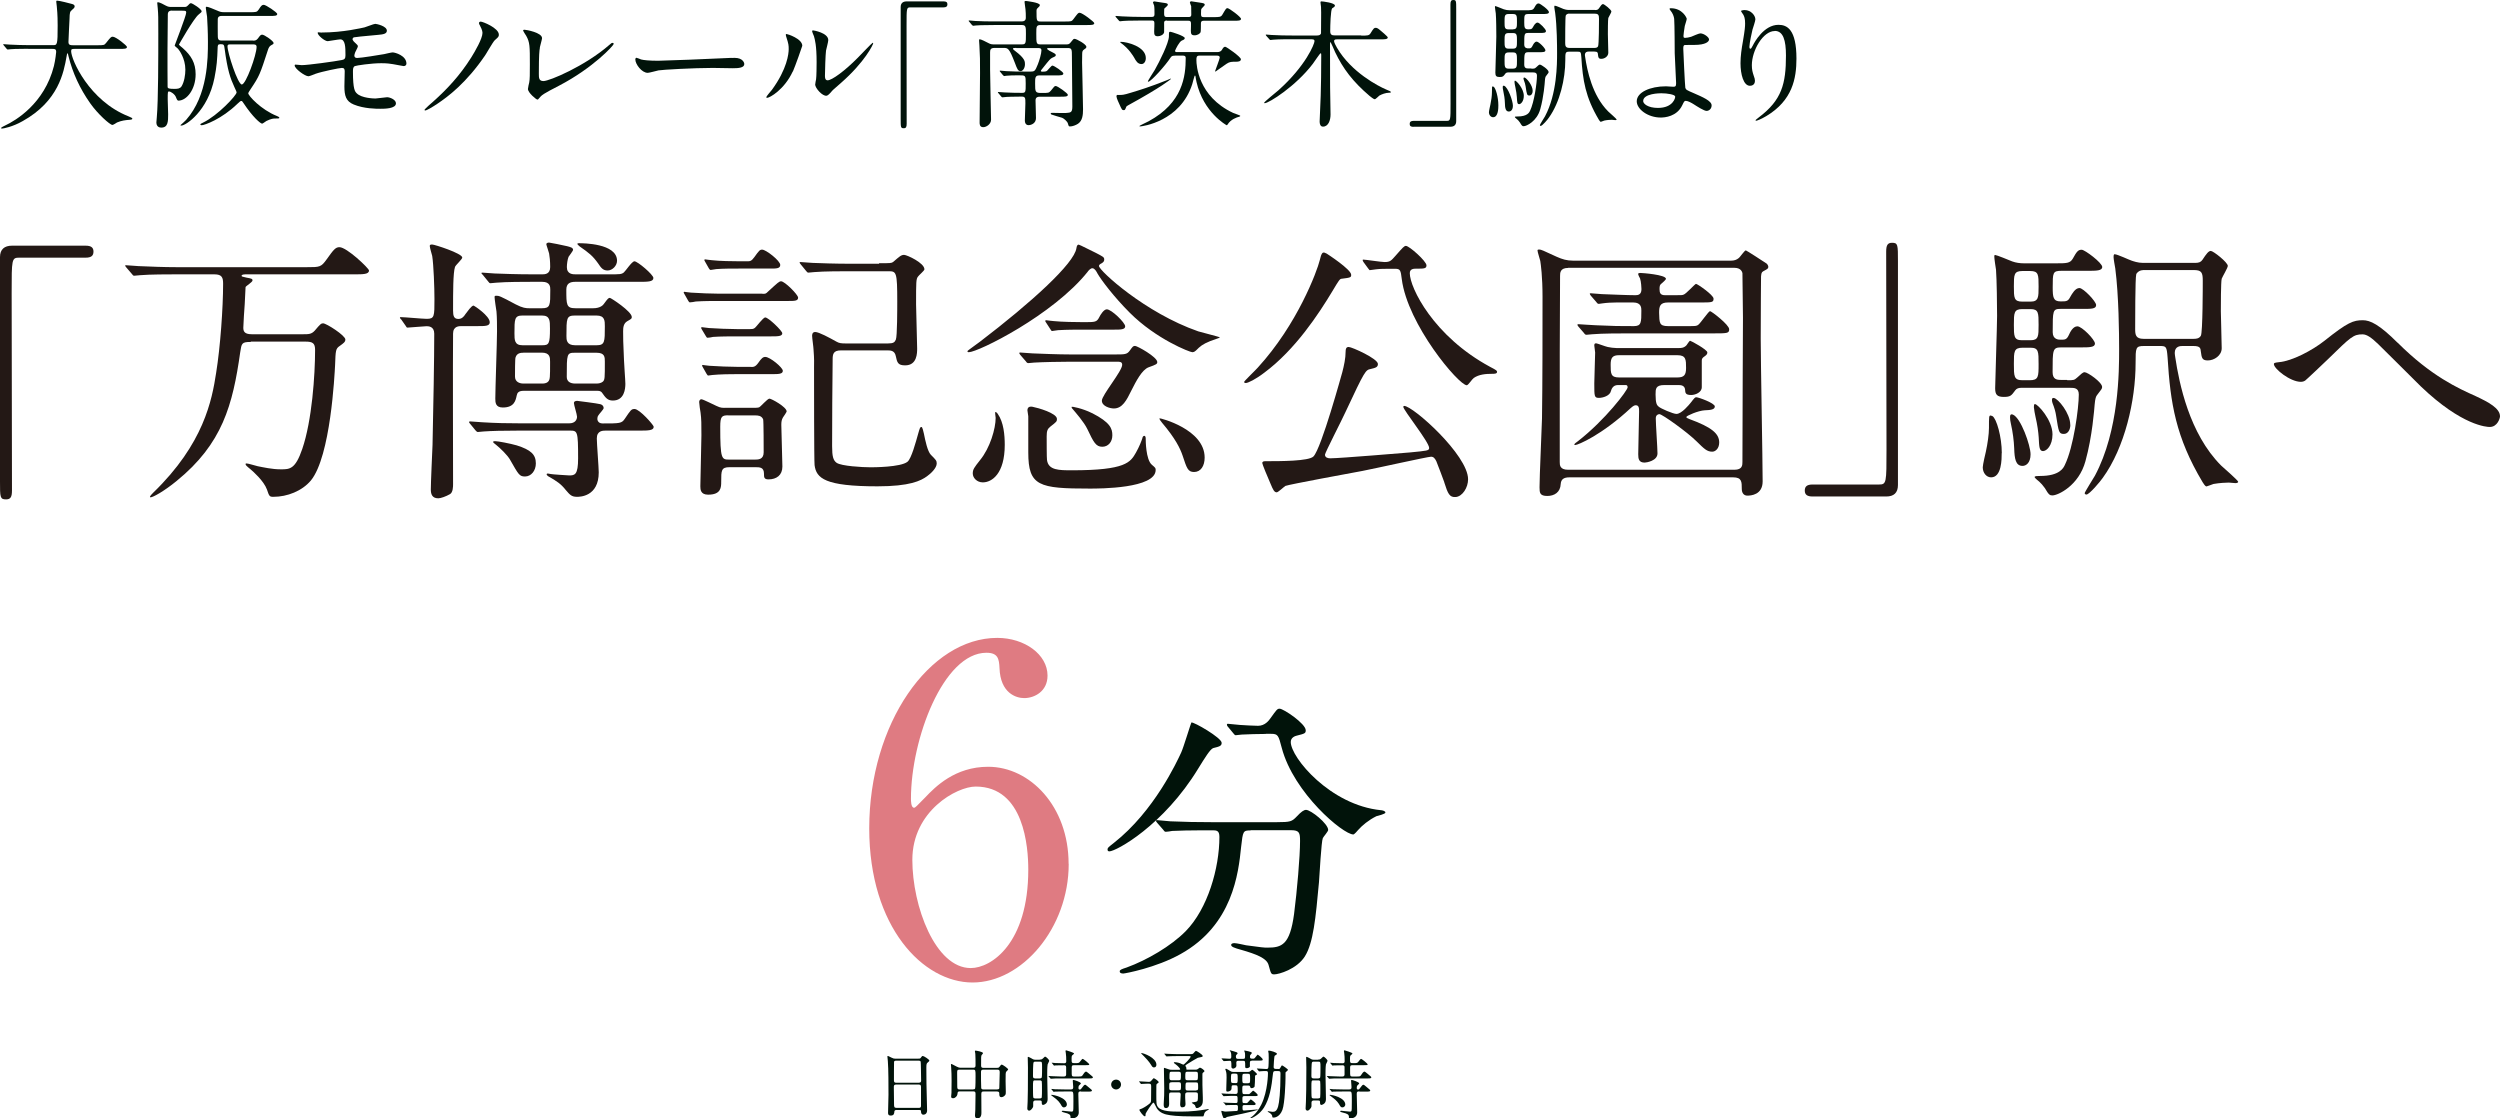 <?xml version="1.0" encoding="UTF-8"?>
<svg id="_レイヤー_2" data-name="レイヤー 2" xmlns="http://www.w3.org/2000/svg" viewBox="0 0 233.74 104.57">
  <defs>
    <style>
      .cls-1 {
        fill: #01130a;
      }

      .cls-2 {
        fill: #df7b82;
      }

      .cls-3 {
        fill: #231815;
      }
    </style>
  </defs>
  <g id="_レイヤー_1-2" data-name="レイヤー 1">
    <g>
      <path class="cls-1" d="M2.64,4.56c-1.14,0-1.51.03-1.64.04-.05,0-.23.03-.27.03-.05,0-.08-.03-.12-.08l-.25-.3c-.05-.06-.06-.06-.06-.09s.03-.03.05-.03c.09,0,.49.04.57.04.64.03,1.17.05,1.78.05h2.25c.4,0,.44,0,.44-1.83,0-.31,0-1-.08-1.79-.01-.08-.05-.38-.05-.44s0-.1.08-.1c.21,0,1.18.25,1.35.3.17.04.29.1.29.23,0,.1-.06.18-.21.3-.25.21-.25.27-.27.88-.01.34-.1,1.85-.1,2.16s.23.3.44.3h2.25c.6,0,.66,0,.83-.22.42-.53.47-.58.62-.58.29,0,1.33.83,1.33.96,0,.18-.26.18-.69.18h-4.15c-.29,0-.38,0-.38.21,0,.79,1.69,4.65,5.37,6.1q.35.14.35.2c0,.09-.06.1-.26.12-.4.03-.74.07-1.17.25-.06.04-.35.23-.43.23-.23,0-1.39-1.04-2.08-2.03-.95-1.35-1.64-2.82-2.03-4.41-.01-.08-.06-.26-.09-.26-.04,0-.04.04-.09.31-.26,1.46-.74,4.16-4.1,6.03-.96.55-1.83.7-1.94.7-.03,0-.08-.01-.08-.05,0-.06.29-.2.42-.26.91-.43,3.63-2.01,4.52-5.54.14-.58.21-1.27.21-1.31,0-.29-.14-.29-.35-.29h-2.27Z"/>
      <path class="cls-1" d="M17.22.65c.16,0,.22-.01.34-.13.18-.2.21-.22.3-.22.13,0,.99.55.99.75,0,.08-.01.09-.27.3-.48.38-1.85,2.81-1.85,2.82,0,.03.3.29.35.32.79.7,1.21,1.38,1.21,2.46,0,1.39-.82,2.46-1.62,2.46q-.1,0-.21-.3c-.1-.31-.52-.56-.64-.56-.14,0-.14.04-.14.74,0,.21.04,1.18.04,1.4,0,.64,0,1.24-.64,1.24-.4,0-.46-.32-.46-.48,0-.09.03-.39.04-.49.14-1.53.14-5.72.14-7.84,0-1.55,0-1.72-.05-2.33,0-.08-.05-.44-.05-.52,0-.03.01-.06.06-.06.18,0,.58.23.71.3.26.14.38.14.57.14h1.17ZM16.07.99c-.09,0-.38,0-.38.35,0,.53-.03,2.83-.03,3.3,0,.82,0,3.43.01,3.5.03.13.13.17.65.17.31,0,.51-.03.65-.23.26-.42.36-1.08.36-1.56,0-1.09-.6-1.86-.68-1.95-.05-.07-.32-.25-.32-.31,0-.05,1.08-2.77,1.08-3.09,0-.17-.09-.17-.39-.17h-.96ZM23.65,3.8c.16,0,.31,0,.47-.21.18-.25.25-.35.39-.35.21,0,1.07.6,1.07.78,0,.09-.05.12-.26.23-.13.08-.22.25-.27.42-.74,2.27-.79,2.43-1.61,3.65-.08.12-.23.35-.23.4,0,.22,1.18,1.53,2.69,2.13.09.04.22.09.22.18,0,.05-.18.05-.36.05-.21,0-.39.01-.85.23-.06.03-.34.25-.4.25-.16,0-.88-.62-1.73-1.9-.12-.17-.14-.22-.21-.22-.09,0-.12.03-.38.27-1.46,1.42-3.07,2-3.34,2-.05,0-.12-.03-.12-.08s.12-.1.26-.17c1.37-.66,3.13-2.55,3.13-2.82,0-.04-.01-.09-.21-.51-.38-.82-.64-1.57-.9-3.51-.06-.44-.06-.49-.4-.49-.25,0-.25.12-.26.31-.04,1.13-.08,1.74-.3,2.85-.62,3.11-2.69,4.45-3.09,4.45-.01,0-.09,0-.09-.04.08-.06.47-.42.53-.49,2.04-2.3,2.04-5.76,2.04-7.31,0-.91-.05-1.86-.08-2.34-.01-.13-.12-.7-.12-.83,0-.05.01-.1.08-.1.13,0,.62.2.94.34.3.13.4.17.7.17h2.38c.61,0,.68,0,.85-.25.21-.33.29-.44.47-.44.19,0,1.26.7,1.26.86,0,.18-.26.18-.7.18h-4.5c-.17,0-.35.04-.36.3-.01.19,0,1.16,0,1.38,0,.44,0,.62.35.62h2.95ZM21.58,4.15c-.19,0-.31,0-.31.18,0,.6.96,3.57,1.34,3.57s1.38-2.76,1.38-3.52c0-.23-.2-.23-.36-.23h-2.04Z"/>
      <path class="cls-1" d="M30.06,3.04c2.03,0,3.77-.43,4.02-.48.17-.04.86-.33,1.01-.33.1,0,1.08.2,1.08.64,0,.29-.34.35-.83.39-1.4.13-2.15.2-2.25.23-.09.03-.13.13-.13.16,0,.14.21.33.25.36.18.17.25.22.25.32s-.22.47-.25.56c-.04.12-.08.23-.08.3,0,.17.1.23.27.23.35,0,2.13-.29,2.52-.36.13-.03.68-.16.79-.16.23,0,1.29.3,1.29,1.05,0,.16-.14.23-.26.23-.07,0-.83-.16-.99-.18-.22-.04-.57-.09-1.1-.09-.94,0-2.33.21-2.47.27-.17.08-.18.26-.18.52,0,1.66.19,1.86.35,2.02.44.46,1.61.49,1.75.49.17,0,.94-.12,1.09-.12.27,0,.83.23.83.57,0,.51-1.07.51-1.47.51-.35,0-1.52,0-2.48-.4-.73-.3-.87-.83-.87-1.7,0-.05.03-1.18.03-1.4s-.06-.32-.27-.32-1.87.34-2.46.55c-.1.04-.56.23-.66.23-.33,0-1.29-.71-1.29-1.01,0-.03.01-.08.08-.08s.49.05.58.05c.58,0,3.11-.35,3.76-.48.25-.05.33-.14.33-.45,0-.75-.01-1.48-.49-1.48-.14,0-1.13.17-1.17.17-.29,0-.94-.55-.94-.78,0-.03.03-.05.04-.05.05-.01.27.03.33.03Z"/>
      <path class="cls-1" d="M44.84,2.33s-.06-.12-.06-.17c0-.06.06-.14.16-.14.2,0,1.7.6,1.7,1.22,0,.18-.04.22-.38.52-.19.18-.75,1.2-.88,1.38-1.78,2.63-3.51,3.9-4.47,4.55-.48.32-1.01.64-1.16.64-.03,0-.06-.01-.06-.06,0-.06.7-.69.83-.79,1.23-1.1,2.46-2.39,3.54-4.11.36-.58,1.05-1.76,1.05-2.3,0-.23-.16-.53-.26-.73Z"/>
      <path class="cls-1" d="M50.48,4.45c-.05.27-.1.61-.1,2.44,0,.38,0,.69.43.69.56,0,3.89-1.4,6.17-3.39.18-.16.21-.18.3-.18.06,0,.1.05.1.1,0,.13-1.92,2.24-5.11,3.9-1.51.78-1.61.86-1.89,1.2-.06.09-.09.1-.14.1-.1,0-.88-.64-.88-.99,0-.06.1-.58.12-.61.06-.3.06-.78.06-1.68,0-1.72,0-2.07-.34-2.68-.05-.08-.29-.43-.29-.51,0-.05.08-.06.13-.06.14,0,1.64.26,1.64.79,0,.1-.18.73-.21.87Z"/>
      <path class="cls-1" d="M68.39,5.42c.08,0,.22-.01.29-.01.79,0,.91.48.91.57,0,.36-.53.4-1.08.4-.3,0-1.6-.03-1.86-.03-1.79,0-4.77.17-5.08.23-.16.03-.86.23-1.01.23-.56,0-1.16-.81-1.16-1.25,0-.08.04-.16.1-.16s.38.14.44.16c.22.06.75.12,1.59.12.43,0,4.97-.17,6.86-.27Z"/>
      <path class="cls-1" d="M74.12,6.68c-.78,1.69-2.15,2.47-2.41,2.47-.05,0-.06-.04-.06-.06,0-.1.42-.56.52-.69,1.43-1.96,1.57-3.38,1.57-3.81,0-.34-.01-.48-.22-1.12-.03-.09-.05-.17-.05-.23,0-.04.01-.06.07-.06.09,0,1.47.44,1.47,1.1,0,.04-.66,1.91-.88,2.41ZM76.22,7.89c0-.07.06-.4.08-.47.04-.25.05-1.27.05-1.6,0-1.59-.16-2.12-.25-2.44-.03-.06-.17-.4-.17-.47,0-.05.05-.07.08-.07.06,0,1.43.23,1.43.91,0,.16-.18.83-.21.98-.05.35-.1,1.92-.1,2.35,0,.17.01.43.25.43.39,0,1.59-.86,2.83-2.12.22-.22,1.33-1.39,1.38-1.39.03,0,.05.03.05.05,0,.1-.75,1.72-3.03,3.72-.68.58-.81.71-.9.83-.22.25-.34.34-.43.35-.38.06-1.07-.7-1.07-1.07Z"/>
      <path class="cls-1" d="M88.22.13c.25,0,.36.08.36.27s-.1.29-.36.29h-3.11c-.35,0-.35.08-.35,1.64,0,1.46.01,7.92.01,9.24,0,.3-.06.42-.27.42-.29,0-.29-.09-.29-.86V.66c0-.36.21-.53.56-.53h3.44Z"/>
      <path class="cls-1" d="M95.01,4.48c-.18,0-.3,0-.3.07s.1.14.22.23c.9.68.9.98.9,1.22,0,.38-.21.65-.4.65-.26,0-.33-.21-.53-.74-.55-1.43-.66-1.43-1.08-1.43h-.83c-.39,0-.42.18-.42.43v1.61c0,.66.09,4.34.09,4.67,0,.42-.44.7-.73.7-.34,0-.34-.29-.34-.44,0-.73.04-3.95.04-4.61,0-1.33,0-1.48-.06-2.59,0-.08-.03-.39-.03-.45,0-.05,0-.13.05-.13.13,0,.59.23.83.36.21.12.35.12.56.12h2.55c.39,0,.39-.1.39-1,0-.59,0-.81-.36-.81h-2.65c-1.14,0-1.52.03-1.65.04-.04,0-.23.03-.27.03s-.06-.03-.12-.08l-.25-.3c-.05-.05-.05-.06-.05-.09,0-.01.01-.03.04-.03.09,0,.49.05.57.05.64.04,1.18.04,1.79.04h2.56c.38,0,.38-.26.38-.36,0-.23,0-.55-.03-.77-.01-.12-.09-.61-.09-.7,0-.08.08-.08.13-.08.01,0,1.3.14,1.3.38,0,.09-.04.13-.17.25-.13.12-.14.16-.14.34,0,.86,0,.95.38.95h2.26c.58,0,.65,0,.81-.22.4-.53.44-.6.58-.6.25,0,1.37.86,1.37.97,0,.18-.26.18-.7.18h-4.32c-.4,0-.4.16-.4.77,0,.94,0,1.04.39,1.04h2.43c.19,0,.26-.03.38-.17.25-.31.27-.35.38-.35.18,0,1.1.51,1.1.74,0,.12-.04.14-.23.27-.13.08-.16.2-.16.43,0,.12-.01.66-.01.78.01.69.09,3.74.09,4.37,0,.55-.06,1.07-.47,1.35-.21.14-.53.25-.73.25-.13,0-.14-.01-.21-.26-.05-.22-.42-.51-.55-.55-.08-.01-.96-.29-.98-.3-.08-.03-.08-.09-.08-.1,0-.05.06-.06.12-.06.21,0,1.16.03,1.34.01.42-.03.56-.06.56-.61,0-.73-.04-3.98-.04-4.64,0-.7,0-.82-.4-.82h-1.73c-.09,0-.19,0-.19.07,0,.08.4.29.52.34.26.13.29.18.29.25,0,.1-.04.12-.33.25-.18.09-.25.17-.87.95-.17.21-.19.23-.19.29,0,.03.03.06.12.06.35,0,.4-.04.47-.1.08-.06.39-.47.48-.47.17,0,1.03.59,1.03.74,0,.18-.26.18-.7.18h-1.55c-.39,0-.39.23-.39.73,0,.82,0,.92.64.91.59,0,.65,0,.83-.21.31-.39.34-.44.46-.44.17,0,1.13.68,1.13.82,0,.18-.26.18-.7.18h-1.9c-.14,0-.42,0-.42.34,0,.26.04,1.43.04,1.66,0,.48-.43.66-.7.66-.05,0-.34-.01-.34-.44,0-.17.05-1.34.05-1.59,0-.52,0-.64-.36-.64-.9,0-1.3.03-1.4.03-.05,0-.37.04-.39.04-.04,0-.07-.03-.12-.09l-.25-.3c-.05-.05-.05-.06-.05-.08,0-.03.01-.03.04-.03.09,0,.5.04.59.04.51.03,1.11.04,1.62.04.35,0,.35-.08.35-.89,0-.75-.01-.75-.63-.75-.43,0-.99.01-1.19.04-.04,0-.17.03-.19.03-.04,0-.06-.04-.12-.09l-.25-.3s-.05-.06-.05-.08c0-.03.01-.04.04-.04.09,0,.49.05.57.05.64.04,1.18.04,1.78.04h.49c.4,0,.43-.06.69-.69.13-.33.33-.99.33-1.29,0-.22-.16-.22-.35-.22h-1.99Z"/>
      <path class="cls-1" d="M109.1,1.92c-.09,0-.26,0-.26.21,0,.14.01.77,0,.88-.03.22-.34.38-.58.38-.31,0-.35-.14-.35-.45,0-.14.04-.81.01-.9-.04-.12-.16-.12-.22-.12h-1.07c-1.14,0-1.51.03-1.64.04-.05,0-.23.03-.27.03-.05,0-.08-.03-.12-.08l-.26-.3s-.05-.06-.05-.09.03-.03.05-.03c.09,0,.48.04.57.04.64.03,1.17.05,1.78.05h1c.25,0,.25-.14.25-.3,0-.17,0-.66-.04-.78-.01-.04-.1-.23-.1-.27,0-.05.06-.1.13-.1.05,0,.69.1.78.12.39.05.48.07.48.2,0,.06-.18.22-.3.32-.04.04-.05.05-.05.42,0,.27,0,.4.26.4h2.03c.08,0,.25,0,.25-.22,0-.16,0-.66-.01-.79-.01-.05-.12-.29-.12-.34s.05-.12.12-.12c.04,0,.75.12.79.12.39.06.48.08.48.21,0,.08-.29.31-.31.38-.03.05-.04.14-.04.44,0,.22.01.33.25.33h.91c.53,0,.7,0,.83-.22.33-.56.36-.62.48-.62.17,0,1.27.83,1.27,1,0,.18-.26.18-.69.18h-2.81c-.09,0-.25.01-.25.25,0,.06,0,.78-.03.82-.05.12-.27.29-.56.29s-.35-.12-.35-.42c0-.12.03-.73,0-.81-.04-.12-.14-.13-.22-.13h-2.03ZM104.55,8.88c.38,0,.47.01,1.18-.21.83-.25,1.72-.52,3.34-1.16.06-.03.36-.16.38-.16s.03.01.03.03-.85.74-4.03,2.48c-.1.05-.14.09-.17.18-.08.2-.1.26-.21.26-.17,0-.19-.06-.44-.62-.17-.36-.3-.68-.22-.77.03-.04.12-.04.14-.04ZM104.79,3.91c.57,0,2.34.44,2.34,1.52,0,.36-.2.56-.4.56-.36,0-.52-.29-.69-.6-.08-.13-.47-.83-1.26-1.39-.04-.03-.05-.05-.04-.08.01-.01.04-.01.05-.01ZM109.8,5.21c-.12,0-.25,0-.36.18-.44.69-1.83,2.25-2.08,2.25-.03,0-.04-.03-.04-.04,0-.04.53-.88.64-1.05.44-.77,1.33-2.55,1.33-3.16,0-.39,0-.42.14-.42.06,0,1.34.39,1.34.59,0,.12-.1.16-.27.23-.23.1-.55.73-.64.96,0,.12.12.12.16.12h3.8c.18,0,.34-.07.42-.2.1-.18.18-.3.31-.3.12,0,1.47.95,1.47,1.17s-.31.23-.44.23c-.42,0-.61,0-.88.18-.17.1-1.04.74-1.05.74-.04,0-.04-.04-.04-.05,0-.03.43-1.13.43-1.25,0-.19-.18-.19-.26-.19h-1.65c-.27,0-.27.18-.27.43,0,.44.14,3.38,3.44,4.93.1.05.66.22.66.27,0,.04-.04.06-.09.08-.26.06-.81.27-1.08.71-.03.04-.06.09-.1.09-.01,0-2.17-1.18-2.82-4.04-.03-.09-.09-.48-.1-.55-.01-.04-.03-.06-.05-.06-.05,0-.21.69-.25.81-1.12,3.5-4.69,3.95-4.88,3.95-.04,0-.06-.01-.06-.04s.71-.36.86-.44c3.19-1.73,3.47-4.2,3.47-5.92,0-.22-.18-.22-.27-.22h-.75Z"/>
      <path class="cls-1" d="M127.26,3.33c.6,0,.74,0,.88-.22.29-.47.33-.51.49-.51.16,0,.23.07.79.55.18.17.33.3.33.35,0,.18-.3.18-.73.18h-4.03c-.1,0-.26,0-.26.17,0,.13.18.45.27.61,1.33,2.3,3.9,3.61,4.56,3.89.43.18.48.2.48.27,0,.05-.12.05-.17.05-.31,0-.68.14-.91.27-.06.04-.34.34-.43.34-.1,0-.4-.25-.49-.32-1.56-1.33-2.47-2.54-3.21-4.08-.06-.14-.4-.94-.44-.94s-.04.04-.04.29c0,.18.01,3.33.01,3.95,0,.36.04,2.12.04,2.52,0,.56-.21,1.14-.71,1.14-.25,0-.31-.27-.31-.47,0-.14.09-2.03.1-2.42.03-.57.05-2.63.05-3.8,0-.09,0-.17-.06-.17s-.61.83-.73.99c-1.59,2.09-4.11,3.68-4.5,3.68-.03,0-.05-.01-.05-.04,0-.08,1.13-.99,1.34-1.17,2.57-2.3,3.37-4.34,3.37-4.59,0-.18-.14-.18-.44-.18h-1.65c-.35,0-1.27,0-1.74.04-.04,0-.23.03-.29.03-.04,0-.05-.01-.12-.09l-.27-.3s-.05-.07-.05-.09.03-.03.04-.03c.08,0,.43.04.51.04.56.04,1.44.05,1.99.05h2.2c.14,0,.36,0,.43-.2.01-.08.01-1.33.01-1.52,0-.09.01-.7-.01-.95,0-.06-.05-.38-.05-.42,0-.08.03-.1.1-.1.1,0,1.25.13,1.25.39,0,.05-.03.09-.06.12-.06.04-.14.09-.2.14-.14.16-.18,1.59-.18,2.13,0,.35.16.4.43.4h2.47Z"/>
      <path class="cls-1" d="M132.16,11.86c-.25,0-.36-.08-.36-.27s.1-.29.36-.29h3.11c.35,0,.35-.08.35-1.64,0-1.46-.01-7.92-.01-9.24,0-.3.06-.42.27-.42.27,0,.27.09.27.86v10.46c0,.36-.19.53-.55.53h-3.44Z"/>
      <path class="cls-1" d="M140.09,9.83c0,.27,0,1.13-.49,1.13-.22,0-.39-.21-.39-.47,0-.12.13-.68.14-.73.08-.36.14-.82.14-1.1,0-.55,0-.58.08-.58.01,0,.05.01.08.03.19.12.44.97.44,1.73ZM143.16,6.42c.3,0,.33,0,.47-.13.17-.16.26-.25.34-.25.14,0,.82.47.82.69,0,.08-.03.1-.25.39-.04.05-.08.14-.1.44-.01.17-.1,1.47-.43,2.64-.31,1.14-1.29,1.6-1.55,1.6-.12,0-.17-.03-.35-.34-.08-.12-.19-.25-.26-.3-.03-.03-.22-.17-.22-.22s.14-.05.26-.05c.91,0,1.09-.38,1.16-.52.4-.83.65-2.65.65-3.29,0-.31-.22-.31-.4-.31h-2.29c-.1,0-.21.03-.27.12-.18.25-.22.31-.53.31s-.4-.1-.4-.4c0-.21.09-2.94.09-3.38,0-.51-.01-1.69-.05-2.16-.01-.08-.08-.52-.08-.61,0-.05,0-.08.04-.08.06,0,.66.25.79.3.18.06.36.09.56.09h1.46c.53,0,.69,0,.82-.22.18-.33.25-.42.42-.42.14,0,.96.61.96.81,0,.18-.27.18-.7.18h-1.21c-.4,0-.4.09-.4.78,0,.46.03.65.36.65.27,0,.35,0,.46-.21.09-.16.23-.42.43-.42.18,0,.78.62.78.79,0,.18-.22.18-.6.18h-1.05c-.38,0-.38.07-.38,1.09,0,.35.29.35.38.35.2,0,.27,0,.38-.21.07-.14.2-.42.4-.42s.82.62.82.81-.26.18-.69.18h-.89c-.4,0-.4.1-.4,1.16,0,.34.2.36.39.36h.29ZM141.45,9.88c0,.42-.22.55-.37.55-.32,0-.37-.34-.38-.82-.01-.36-.07-.75-.16-1.16-.03-.09-.04-.22-.04-.31,0-.12.05-.14.13-.12.37.14.82,1.44.82,1.86ZM141.45,2.74c.38,0,.38-.21.38-.7,0-.56,0-.73-.39-.73h-.38c-.39,0-.39.18-.39.72s0,.72.39.72h.39ZM141.45,4.55c.38,0,.38-.2.38-.72,0-.56,0-.74-.38-.74h-.39c-.39,0-.39.18-.39.74,0,.52,0,.72.38.72h.4ZM141.41,6.42c.42,0,.42-.17.42-.75s0-.77-.38-.77h-.36c-.42,0-.42.17-.42.75s0,.77.4.77h.34ZM142.04,9.74c-.19,0-.19-.17-.22-.65-.01-.23-.07-.6-.14-.94-.03-.09-.08-.42-.08-.47,0-.06,0-.14.05-.14.13,0,.82.74.82,1.42,0,.53-.29.78-.43.78ZM143.3,8.5c0,.23-.12.43-.3.43-.23,0-.25-.08-.36-.85-.03-.18-.08-.38-.17-.6-.01-.05-.03-.09-.03-.14,0-.06.03-.1.09-.09.19.03.77.72.77,1.25ZM149.13.94c.2,0,.27-.04.35-.14.18-.27.29-.42.39-.42.12,0,.79.53.79.7,0,.09-.25.49-.29.6-.04.16-.04,1.29-.04,1.52,0,.25.04,1.46.04,1.73,0,.34-.35.57-.65.57-.27,0-.29-.13-.32-.42-.01-.16-.03-.26-.35-.26h-.51c-.09,0-.36,0-.36.33,0,.06.01.13.03.21.18,1.2.65,3.56,2.15,5.06.13.12.79.7.79.75s-.08.06-.13.06-.26-.03-.31-.03c-.13,0-.43.01-.71.07-.05.01-.3.12-.33.12-.06,0-.14-.14-.18-.19-1.26-2.11-1.51-3.71-1.64-5.84-.04-.52-.06-.53-.38-.53h-.73c-.39,0-.39.08-.39.79,0,1.76-.51,3.95-1.53,5.37-.1.16-.62.78-.77.78-.05,0-.08-.04-.08-.07,0-.05.4-.69.48-.82,1.13-2.12,1.13-4.9,1.13-5.92,0-.68-.01-2.51-.18-3.77-.01-.08-.08-.44-.08-.53,0-.04,0-.13.05-.13.13,0,.7.27.79.3.08.03.29.1.53.1h2.43ZM146.7,1.27c-.14,0-.29.1-.31.19-.05.14-.05,2.3-.05,2.56s.03.46.39.46h2.34c.09,0,.26,0,.34-.14.09-.14.09-2.37.09-2.57,0-.36-.05-.49-.4-.49h-2.39Z"/>
      <path class="cls-1" d="M157.71,1.73c0,.12-.17.6-.19.7-.06.35-.12.81-.12.9,0,.17.01.21.16.21.13,0,.34-.04.55-.1.13-.05.73-.32.86-.32.34,0,.82.36.82.57,0,.2-.31.51-1.38.51-.03,0-.87,0-.9.01-.1.03-.13.1-.13.35s.16,3.5.19,3.64c.05.19.13.23.81.52.8.35,1.65.71,1.65,1.13,0,.35-.27.52-.47.52-.23,0-.86-.4-1.2-.62-.2-.13-.55-.32-.74-.32-.13,0-.16.04-.33.4-.51,1.08-1.65,1.16-2.02,1.16-1.2,0-2.24-.78-2.24-1.52,0-.84,1.25-1.4,2.73-1.4.12,0,.58.04.68.04.19,0,.27-.03.27-.33,0-.32-.13-2.48-.13-2.81,0-.1-.01-2.76-.05-3.21-.03-.23-.13-.52-.35-.78-.01-.01-.08-.09-.08-.16,0-.05.09-.05.12-.05,1.08,0,1.48.9,1.48.98ZM155.33,8.72c-.13,0-1.7.01-1.7.73,0,.25.44.64,1.38.64,1.42,0,1.65-.96,1.61-1.08-.05-.17-.72-.29-1.29-.29Z"/>
      <path class="cls-1" d="M165.94,2.9c-1.11,0-2.15,1.82-2.15,3.2,0,.42.07.65.17.96.09.25.12.35.12.49,0,.43-.35.47-.47.47-.6,0-.88-1.08-.88-2.11,0-.66.1-1.35.23-2.07.18-1.07.2-1.35.2-1.66,0-.45-.08-.65-.17-.81-.03-.05-.22-.31-.22-.34s.16-.09.35-.09c.6,0,1,.52,1,.87,0,.16-.23.82-.27.96-.03.1-.29,1.29-.29,1.61,0,.04,0,.18.1.18.07,0,.14-.16.23-.32.14-.29,1.03-1.92,2.39-1.92.81,0,1.68.43,1.68,3.16,0,1.83-.36,3.91-2.83,5.38-.52.31-.88.43-.94.43-.03,0-.05-.01-.05-.04,0-.04.03-.06.32-.29,2.13-1.61,2.52-3.12,2.52-5.77,0-1.43-.26-2.3-1.05-2.3Z"/>
    </g>
    <g>
      <path class="cls-3" d="M8.01,22.97c.49,0,.73.16.73.55s-.21.57-.73.57H1.79c-.7,0-.7.16-.7,3.28,0,2.91.03,15.83.03,18.49,0,.6-.13.83-.55.83-.57,0-.57-.18-.57-1.72v-20.93c0-.73.42-1.07,1.12-1.07h6.89Z"/>
      <path class="cls-3" d="M23.45,31.97c-.86,0-.86.13-.99.96-.7,4.94-1.66,8.55-5.95,12.04-1.17.96-2.21,1.53-2.44,1.53-.03,0-.05-.03-.05-.05,0-.08.23-.31.31-.39,4.73-4.58,5.49-8.66,5.88-11.21.39-2.42.65-6.08.65-8.32,0-.57-.1-.88-.81-.88h-3.67c-.57,0-2.37,0-3.28.08-.08,0-.47.05-.55.05-.1,0-.13-.05-.23-.18l-.49-.57c-.1-.13-.13-.16-.13-.18,0-.05.05-.05.1-.05.18,0,.99.08,1.14.08,1.2.05,2.37.1,3.56.1h12.19c1.2,0,1.33,0,1.85-.73.65-.91.83-1.14,1.2-1.14.68,0,2.76,1.98,2.76,2.18,0,.36-.55.36-1.4.36h-10.04c-.18,0-.47,0-.47.13,0,.08.03.08.47.18.44.08.55.1.55.26s-.62.52-.65.62l-.08,1.61c-.03.36-.13,1.87-.13,2.18,0,.29.05.62.78.62h4.81c.52,0,.78,0,1.09-.34.52-.62.6-.68.78-.68.31,0,2.08,1.14,2.08,1.51,0,.23-.16.34-.52.6-.39.26-.39.42-.44,1.79-.05.94-.42,8.53-2.26,10.79-.83.99-2.21,1.53-3.51,1.53-.36,0-.39-.05-.6-.68-.29-.81-1.33-1.72-1.51-1.87-.44-.36-.49-.42-.49-.52,0-.05.08-.05.1-.05.16,0,.88.23,1.04.26.52.1,1.33.29,2.16.29s1.35,0,2-1.9c.91-2.65,1.2-6.92,1.2-9.26,0-.62-.21-.78-.88-.78h-5.12Z"/>
      <path class="cls-3" d="M37.49,29.86c-.08-.1-.1-.13-.1-.16,0-.05.05-.05.08-.05.36,0,2.05.16,2.42.16.73,0,.73-.21.73-1.85,0-1.07-.08-3.2-.21-4.03-.03-.13-.23-.78-.23-.94,0-.13.13-.13.23-.13.21,0,2.81.83,2.81,1.22,0,.16-.62.7-.68.88-.18.55-.18,2.34-.18,4.08,0,.49.08.78.49.78.29,0,.49-.16.68-.47.18-.23.55-.78.75-.78.05,0,1.51.96,1.51,1.56,0,.36-.42.36-1.14.36h-1.51c-.21,0-.78,0-.78.7-.03,2.24,0,12.71,0,14.07,0,.21,0,.78-.29.94-.36.21-.86.39-1.09.39-.6,0-.7-.42-.7-.83,0-.6.13-3.51.16-4.16.08-3.59.16-8.09.16-10.4,0-.7-.55-.7-.73-.7-.23,0-1.59.13-1.77.13-.08,0-.1-.05-.18-.18l-.42-.6ZM56.63,40.26c-.26,0-.83,0-.83.73,0,.49.18,2.73.18,3.17,0,2.29-1.79,2.29-2.03,2.29-.49,0-.65-.16-1.04-.62-.49-.62-.86-.83-1.51-1.22-.08-.03-.29-.16-.29-.26,0-.05.05-.08.1-.08s.18.03.29.05c.08.03,1.64.13,1.72.13.52,0,.83-.05.83-1.59,0-2.6-.05-2.6-.81-2.6h-4.71c-1.53,0-2.6.03-3.3.08-.08,0-.47.05-.55.05s-.13-.05-.23-.16l-.49-.6c-.1-.1-.1-.13-.1-.18,0-.03.03-.05.08-.05.18,0,.99.08,1.14.08,1.27.08,2.37.1,3.59.1h4.55c.57,0,.73-.36.73-.62,0-.21-.29-1.09-.29-1.27s.18-.21.31-.21c0,0,1.87.23,2.16.31.21.05.31.21.31.36,0,.13-.44.57-.49.68-.08.1-.1.23-.1.34,0,.08.05.42.49.42,1.61,0,1.79,0,2.08-.44.55-.81.6-.91.91-.91.47,0,1.79,1.51,1.79,1.66,0,.36-.52.36-1.4.36h-3.09ZM55.46,28.82c.68,0,.94-.31,1.01-.42.36-.49.42-.55.55-.55.1,0,2.05,1.27,2.05,1.79,0,.16-.05.18-.42.39-.36.21-.39.6-.39.94,0,.57,0,.99.08,2.68,0,.31.13,1.9.13,2.24,0,.47-.1,1.56-1.17,1.56-.49,0-.68-.26-1.01-.73-.13-.18-.31-.18-.47-.18h-6.86c-.47,0-.6.18-.65.44-.1.47-.23,1.12-1.3,1.12-.68,0-.7-.47-.7-.83,0-.88.16-5.28.16-6.29,0-.57,0-1.27-.05-1.85-.03-.18-.18-1.17-.18-1.38,0-.05.05-.1.13-.1.29,0,.34,0,1.85.81.65.34.96.36,1.25.36h1.2c.78,0,.78-.26.78-1.72,0-.26,0-.75-.75-.75h-1.01c-.62,0-2.37,0-3.28.08-.08,0-.47.05-.55.05-.1,0-.13-.05-.23-.18l-.49-.6q-.13-.13-.13-.16c0-.05.08-.05.1-.05.16,0,.96.08,1.14.08.75.03,2.08.08,3.56.08h.88c.23,0,.75,0,.75-.68,0-.57-.05-.99-.1-1.27-.03-.16-.26-.78-.26-.86,0-.13.16-.16.26-.16s1.35.26,1.69.34c.29.08.55.13.55.34,0,.1-.36.55-.42.65-.1.23-.16.7-.16.96,0,.68.57.68.83.68h3.07c1.09,0,1.2,0,1.43-.18.16-.13.75-1.04.99-1.04.29,0,1.77,1.25,1.77,1.56,0,.36-.52.36-1.38.36h-5.93c-.49,0-.83.16-.83.73,0,1.43,0,1.74.86,1.74h1.66ZM46.33,41.25c.23,0,1.35.21,1.98.39,1.33.42,1.79.86,1.79,1.69,0,.68-.44,1.22-1.01,1.22-.52,0-.6-.16-1.38-1.53-.23-.44-.96-1.14-1.33-1.43-.21-.16-.31-.23-.26-.31,0-.03.16-.03.21-.03ZM48.85,29.5c-.75,0-.75.34-.75,1.66,0,.62,0,1.12.75,1.12h1.82c.65,0,.75-.1.75-1.56,0-.75,0-1.22-.75-1.22h-1.82ZM48.93,32.98c-.18,0-.6,0-.73.44-.05.1-.05,1.46-.05,1.79,0,.49.42.65.78.65h1.72c.18,0,.42,0,.6-.18.18-.21.18-.36.18-1.85,0-.39,0-.86-.78-.86h-1.72ZM53.77,29.5c-.81,0-.81.23-.81,1.92,0,.34,0,.86.81.86h2c.78,0,.78-.31.78-1.77,0-.52,0-1.01-.78-1.01h-2ZM53.77,32.98c-.78,0-.78.08-.78,2.26,0,.44.34.62.78.62h2c.18,0,.42-.03.6-.18.18-.18.18-.34.18-1.87,0-.42,0-.83-.78-.83h-2ZM54.13,22.74c.34,0,3.56,0,3.56,1.64,0,.47-.44.91-.88.91s-.62-.26-.88-.65c-.52-.73-.86-.99-1.72-1.59-.03-.03-.26-.21-.23-.26.03-.05.13-.05.16-.05Z"/>
      <path class="cls-3" d="M71.29,27.47c.29,0,.31,0,.52-.21.94-.86,1.04-.96,1.22-.96.34,0,1.59,1.25,1.59,1.53,0,.31-.34.31-.91.31h-6.53c-.55,0-1.4,0-2.13.05-.08.03-.47.08-.55.08-.05,0-.1-.05-.16-.16l-.34-.6q-.08-.13-.08-.18s.03-.05.05-.05.55.08.65.08c.7.05,1.98.1,2.65.1h4ZM70.43,38.13c.23,0,.42,0,.55-.05.16-.08.78-.81.96-.81s1.61.78,1.61,1.2c0,.05-.29.49-.34.55-.13.21-.16.42-.16.7,0,.55.1,3.28.1,3.9,0,.81-.55,1.2-1.3,1.2-.42,0-.42-.21-.42-.52,0-.62-.39-.62-.83-.62h-2.39c-.78,0-.78.31-.78,1.35,0,.52,0,1.22-1.22,1.22-.7,0-.73-.47-.73-.78,0-.68.1-4,.1-4.76,0-1.07,0-1.53-.08-2.13-.03-.13-.13-.83-.13-.99,0-.1.05-.26.21-.26s1.22.55,1.4.62c.42.21.6.18.91.18h2.52ZM70.12,30.77c.16,0,.31,0,.44-.1.18-.13.78-.99.99-.99.29,0,1.59,1.25,1.59,1.48,0,.29-.42.29-1.09.29h-3.25c-.47,0-1.43,0-2.13.05-.08.03-.44.08-.52.08s-.1-.08-.16-.16l-.36-.6q-.08-.13-.08-.18s.03-.05.08-.05c.1,0,.55.08.65.08.65.05,1.95.1,2.6.1h1.25ZM70.2,34.31c.26,0,.42,0,.7-.39.29-.42.44-.55.65-.55.44,0,1.64.99,1.64,1.3s-.42.31-1.04.31h-3.25c-1.72,0-2.21.08-2.29.08-.05,0-.34.05-.39.05s-.08-.03-.16-.16l-.34-.6q-.08-.13-.08-.18s.03-.05.05-.05.55.08.65.08c.73.05,1.9.1,2.63.1h1.22ZM69.83,24.43c.29,0,.42,0,.7-.39.44-.62.52-.7.73-.7.36,0,1.69,1.04,1.69,1.43,0,.34-.36.34-.91.34h-2.94c-.65,0-1.51,0-2.13.05-.08,0-.44.08-.52.08s-.13-.08-.18-.16l-.34-.6q-.08-.13-.08-.18s.03-.05.08-.05c0,0,.55.08.65.08.65.08,1.95.1,2.6.1h.65ZM68.09,38.83c-.6,0-.75.1-.75,1.07,0,3.07.13,3.07.86,3.07h2.39c.29,0,.81,0,.81-.68,0-.29,0-2.94-.05-3.09-.16-.36-.52-.36-.73-.36h-2.52ZM82.19,24.61c1.07,0,1.17,0,1.33-.13.57-.49.73-.65,1.01-.65.26,0,1.9.75,1.9,1.35,0,.13-.52.55-.6.68-.18.23-.18.47-.18,2.6,0,.6.1,3.46.1,4.11,0,.44,0,1.59-1.12,1.59-.68,0-.75-.26-.88-.88-.1-.49-.47-.52-.75-.52h-4.37c-.73,0-.78.36-.78.86-.03,2.7-.05,5.38-.05,8.09,0,.96.1,1.33.42,1.56.44.31,2.42.42,3.17.42.21,0,2.83,0,3.46-.52.36-.29.78-1.85.99-2.6.16-.55.18-.65.31-.65.1,0,.18.42.23.62.13.65.34,1.66.65,1.98.47.47.55.55.55.81,0,.44-.57.96-.91,1.2-.57.42-1.61.94-4.63.94-4.91,0-5.72-.75-5.88-1.98-.05-.44-.05-8.01-.05-9.2,0-.39.03-.6-.05-1.64,0-.18-.13-1.04-.13-1.25,0-.08,0-.36.29-.36.34,0,1.3.52,2,.91.23.13.42.16.81.16h4c.49,0,.62-.1.73-.36.13-.31.13-2.91.13-3.56,0-2.76-.08-2.83-.81-2.83h-3.67c-.62,0-2.37,0-3.28.08-.08,0-.47.05-.55.05s-.13-.05-.23-.18l-.49-.6q-.1-.13-.1-.16c0-.05.05-.05.08-.05.16,0,.96.08,1.14.08.75.03,2.11.08,3.56.08h2.65Z"/>
      <path class="cls-3" d="M101.71,25.39c-3.25,4.08-10.27,7.54-11.13,7.54-.1,0-.13-.05-.13-.1s.99-.73,1.17-.88c4.81-3.67,8.81-7.31,9.02-8.74.03-.23.1-.34.21-.34.08,0,1.33.65,1.56.75.75.39.83.42.83.65,0,.13-.05.23-.23.34-.21.1-.26.18-.26.26,0,.42,4.32,4.39,9.28,6.11.31.1,2.03.52,2.03.57,0,.03-.78.29-.91.34-.75.31-.94.49-1.33.88-.05.05-.18.16-.34.16-.23,0-3.38-1.22-5.85-3.69-1.48-1.48-2.68-3.07-3.02-3.67-.08-.16-.23-.44-.44-.49-.18-.03-.36.18-.47.31ZM93.29,38.7c.55.78.65,1.98.65,2.89,0,2.7-1.2,3.51-2.05,3.51-.55,0-.94-.42-.94-.83,0-.39.13-.55.68-1.25.94-1.14,1.46-2.96,1.46-3.95,0-.08-.08-.49-.03-.55.05,0,.13.03.23.18ZM104.23,33.14c.94,0,1.14,0,1.4-.36.26-.36.31-.44.49-.44.21,0,2.08,1.04,2.08,1.51,0,.18-.08.23-.81.49-.62.23-1.17,1.3-1.59,2.13-.47.96-.86,1.72-1.66,1.72-.36,0-1.12-.21-1.12-.73s1.9-2.76,1.9-3.35c0-.29-.23-.29-.44-.29h-4.5c-.73,0-2.52.03-3.28.08-.08,0-.47.05-.55.05-.1,0-.16-.05-.23-.16l-.52-.6q-.1-.13-.1-.18c0-.05.05-.05.1-.05.16,0,.96.08,1.14.08.73.03,2.39.1,3.56.1h4.11ZM98.82,39.19c0,.21-.05.26-.62.7-.26.21-.34.39-.34.91,0,.29,0,2.08.03,2.21.13.96,1.12.96,2.34.96,5.04,0,5.46-.75,5.98-1.66.31-.55.52-1.09.6-1.35,0-.05.05-.21.18-.21s.13.21.13.31c0,.08,0,1.9.57,2.39.34.29.36.31.36.49,0,1.74-5.25,1.74-6.16,1.74-4.76,0-5.75-.23-5.75-3.38v-3.38c0-.08-.08-.47-.08-.55,0-.29.18-.39.47-.34.52.1,2.29.6,2.29,1.14ZM101.24,30.82c-.57,0-1.53,0-2.31.05-.05,0-.55.08-.57.08-.05,0-.1-.08-.16-.18l-.39-.6c-.08-.1-.08-.13-.08-.18,0-.03.03-.05.08-.05.03,0,.57.08.7.08.73.08,2.11.1,2.81.1,1.09,0,1.22,0,1.46-.47.1-.21.42-.73.7-.73.44,0,1.72,1.25,1.72,1.59,0,.31-.44.31-1.04.31h-2.91ZM102.1,38.62c1.72.88,1.9,1.46,1.9,2.08s-.39,1.07-.94,1.07c-.6,0-.81-.42-1.4-1.66-.31-.65-1.07-1.51-1.4-1.9-.08-.08-.08-.16-.05-.18,0-.03.96.13,1.9.6ZM112.63,42.78c0,.78-.36,1.35-.99,1.35-.57,0-.68-.34-1.07-1.53-.23-.68-.68-1.61-1.92-3.07-.13-.16-.29-.36-.23-.42.03-.03,4.21,1.01,4.21,3.67Z"/>
      <path class="cls-3" d="M126.33,25.7c0,.23-.05.26-.88.36-.18,0-.26.13-.88,1.17-1.27,2.11-3.46,5.46-6.37,7.62-.78.6-1.51.96-1.72.96-.03,0-.16,0-.16-.1,0-.08,1.09-1.12,1.27-1.33,3.72-4.06,5.56-9.05,5.8-10.04.16-.73.29-.73.39-.73.08,0,.18.08.26.1.08.05,2.29,1.48,2.29,1.98ZM135.04,45.1c-.08-.21-.62-1.69-.75-1.98-.13-.26-.26-.42-.49-.42-.31,0-5.41,1.14-6.42,1.33-1.14.21-6.79,1.25-7.2,1.4-.13.08-.68.6-.81.6-.23,0-.34-.23-.57-.78-.29-.65-.78-1.85-.78-1.95,0-.16.13-.18.31-.18,1.38,0,4.03,0,4.47-.44.75-.75,2.68-7.83,2.7-7.88.16-.62.31-1.3.31-1.92,0-.26.05-.44.29-.44.29,0,2.73,1.09,2.73,1.59,0,.31-.23.36-.68.47-.47.1-.52.1-2.37,4.06-.29.65-1.9,3.77-1.9,3.95,0,.29.31.34.49.34.88,0,7.1-.52,7.46-.55,1.61-.16,1.79-.16,1.79-.42,0-.55-2.42-3.54-2.42-3.85,0-.03.05-.08.08-.08.83,0,5.98,4.6,5.98,6.86,0,.78-.52,1.59-1.14,1.66-.6.05-.75-.31-1.09-1.38ZM127.48,24.5s-.08-.13-.08-.18c0-.03.03-.05.05-.05.21,0,1.69.23,2,.23.52,0,.62-.13,1.01-.57.73-.83.83-.94.99-.94.31,0,1.92,1.43,1.92,1.82,0,.31-.23.31-.96.31-.21,0-.6,0-.6.42,0,1.35,2.21,5.9,7.51,8.76.6.31.65.36.65.47,0,.18-.26.18-.44.18-.62,0-1.25.05-1.74.39-.13.08-.52.68-.65.68-.75,0-5.54-5.67-6.08-9.93-.1-.81-.13-.96-.62-.96-1.14,0-1.33,0-1.79.05-.08,0-.49.08-.6.08-.05-.05-.1-.13-.13-.16l-.44-.6Z"/>
      <path class="cls-3" d="M161.85,24.37c.29,0,.52-.08.7-.23.13-.08.55-.73.68-.73.05,0,1.66,1.04,1.92,1.22.03,0,.18.18.18.31,0,.18-.08.21-.47.42-.18.1-.18.23-.21.49,0,.34-.03,3.17-.03,5.8,0,2.13.18,11.47.18,13.36,0,1.27-1.12,1.33-1.43,1.33-.36,0-.52-.29-.52-.62,0-.68,0-1.09-.81-1.09h-15.31c-.49,0-.78.16-.81.62-.03.78-.6,1.12-1.25,1.12-.7,0-.73-.29-.73-.81,0-1.01.21-5.51.23-6.42.05-3.43.05-7.83.05-11.39,0-1.92-.16-3.02-.21-3.35-.03-.16-.26-.83-.26-.99,0-.08.1-.08.16-.08.18,0,.34.08,1.64.68.52.23.94.36,1.51.36h14.77ZM146.61,25.05c-.75,0-.75.47-.75.75,0,1.14-.03,6.11-.03,7.12v10.27c0,.29,0,.73.78.73h15.55c.75,0,.75-.44.75-.73,0-3.56.05-12.87.05-13.47,0-.65-.05-4.08-.05-4.19-.03-.1-.13-.49-.75-.49h-15.55ZM151.27,36c-.52,0-.62.47-.65.55-.1.47-.78.65-1.12.65-.44,0-.44-.13-.44-1.35,0-.47.08-2.47.08-2.89,0-.1-.08-.57-.08-.65,0-.18.05-.21.18-.21.1,0,.83.29,1.07.34.23.05.57.1.81.1h5.88c.16,0,.44,0,.68-.26.05-.05.26-.42.34-.42s1.61.83,1.61,1.09c0,.18-.1.26-.36.44-.16.13-.16.23-.16.39v2.42c0,.49-.6.73-.99.73-.55,0-.55-.21-.57-.49-.03-.39-.36-.44-.6-.44h-1.33c-.83,0-.83.36-.83.88,0,.86.13,1.01.29,1.14.16.16,1.35.68,1.66.68.49,0,1.2-.88,1.33-1.04.36-.47.42-.52.52-.52.21,0,1.74.55,1.74.86s-.44.34-.94.36c-.62.03-1.72.52-1.72.62,0,.08.03.1.31.21,2.05.75,2.76,1.35,2.76,2.18,0,.57-.36.86-.65.86-.49,0-.75-.26-1.46-.96-.86-.86-3.22-2.55-3.48-2.55-.05,0-.34.03-.34.39,0,.52.16,2.81.16,3.28,0,.7-1.04.86-1.2.86-.55,0-.6-.36-.6-.78,0-.62.08-3.41.08-3.98,0-.31,0-.6-.31-.6-.1,0-.21.03-.47.26-2.7,2.52-4.94,3.46-5.2,3.46-.05,0-.08-.03-.08-.05,0-.05.18-.21.34-.31,2.55-1.98,4.65-4.76,4.65-5.04,0-.21-.13-.21-.21-.21h-.7ZM156.57,27.6c.65,0,.7,0,.83-.05.23-.05,1.07-1.01,1.17-1.01.13,0,1.64,1.04,1.64,1.38,0,.36-.13.36-1.35.36h-2.91c-.75,0-.83.36-.83.96.03.94,0,1.25.83,1.25h1.85c.73,0,.83,0,.99-.13.21-.16.96-1.27,1.09-1.27s1.79,1.27,1.79,1.69c0,.39-.16.39-1.61.39h-7.9c-.6,0-2.37,0-3.28.08-.1,0-.47.05-.55.05-.1,0-.16-.05-.23-.16l-.52-.6c-.05-.05-.1-.13-.1-.18,0-.03.03-.05.1-.05.1,0,1.38.1,1.64.1,1.9.08,1.95.08,3.54.08.7,0,.7-.34.7-1.46,0-.23,0-.75-.75-.75-1.01,0-2.11-.03-2.86.08-.08,0-.29.05-.36.05-.1,0-.16-.05-.23-.16l-.52-.6c-.05-.08-.1-.13-.1-.18s.03-.05.1-.05c.1,0,.91.08,1.04.08.83.03,2.39.1,3.12.1.23,0,.57-.03.57-.57,0-.1-.03-.7-.13-.99-.03-.05-.18-.34-.18-.42,0-.1.16-.1.21-.1.16,0,2.39.16,2.39.55,0,.08-.29.34-.47.49-.1.08-.13.21-.13.47,0,.36.08.57.52.57h.91ZM151.37,33.21c-.6,0-.78.23-.78.88,0,.83,0,1.2.78,1.2h5.46c.62,0,.81-.23.81-.88,0-.78,0-1.2-.81-1.2h-5.46Z"/>
      <path class="cls-3" d="M169.47,46.42c-.49,0-.73-.16-.73-.55s.21-.57.73-.57h6.21c.7,0,.7-.16.7-3.28,0-2.91-.03-15.83-.03-18.49,0-.6.13-.83.55-.83.55,0,.55.18.55,1.72v20.93c0,.73-.39,1.07-1.09,1.07h-6.89Z"/>
      <path class="cls-3" d="M187.15,42.37c0,.55,0,2.26-.99,2.26-.44,0-.78-.42-.78-.94,0-.23.26-1.35.29-1.46.16-.73.29-1.64.29-2.21,0-1.09,0-1.17.16-1.17.03,0,.1.03.16.05.39.23.88,1.95.88,3.46ZM193.28,35.55c.6,0,.65,0,.94-.26.34-.31.52-.49.68-.49.29,0,1.64.94,1.64,1.38,0,.16-.05.21-.49.78-.08.1-.16.29-.21.88-.03.34-.21,2.94-.86,5.28-.62,2.29-2.57,3.2-3.09,3.2-.23,0-.34-.05-.7-.68-.16-.23-.39-.49-.52-.6-.05-.05-.44-.34-.44-.44s.29-.1.52-.1c1.82,0,2.18-.75,2.31-1.04.81-1.66,1.3-5.3,1.3-6.58,0-.62-.44-.62-.81-.62h-4.58c-.21,0-.42.05-.55.23-.36.49-.44.62-1.07.62s-.81-.21-.81-.81c0-.42.18-5.88.18-6.76,0-1.01-.03-3.38-.1-4.32-.03-.16-.16-1.04-.16-1.22,0-.1,0-.16.08-.16.13,0,1.33.49,1.59.6.36.13.73.18,1.12.18h2.91c1.07,0,1.38,0,1.64-.44.36-.65.49-.83.83-.83.29,0,1.92,1.22,1.92,1.61,0,.36-.55.36-1.4.36h-2.42c-.81,0-.81.18-.81,1.56,0,.91.05,1.3.73,1.3.55,0,.7,0,.91-.42.18-.31.47-.83.86-.83.36,0,1.56,1.25,1.56,1.59,0,.36-.44.36-1.2.36h-2.11c-.75,0-.75.13-.75,2.18,0,.7.57.7.75.7.39,0,.55,0,.75-.42.13-.29.39-.83.81-.83s1.64,1.25,1.64,1.61-.52.36-1.38.36h-1.77c-.81,0-.81.21-.81,2.31,0,.68.39.73.78.73h.57ZM189.85,42.47c0,.83-.44,1.09-.75,1.09-.65,0-.75-.68-.78-1.64-.03-.73-.13-1.51-.31-2.31-.05-.18-.08-.44-.08-.62,0-.23.1-.29.26-.23.75.29,1.66,2.89,1.66,3.72ZM189.85,28.2c.75,0,.75-.42.75-1.4,0-1.12,0-1.46-.78-1.46h-.75c-.78,0-.78.36-.78,1.43s0,1.43.78,1.43h.78ZM189.85,31.81c.75,0,.75-.39.75-1.43,0-1.12,0-1.48-.75-1.48h-.78c-.78,0-.78.36-.78,1.48,0,1.04,0,1.43.75,1.43h.81ZM189.77,35.55c.83,0,.83-.34.83-1.51s0-1.53-.75-1.53h-.73c-.83,0-.83.34-.83,1.51s0,1.53.81,1.53h.68ZM191.05,42.18c-.39,0-.39-.34-.44-1.3-.03-.47-.13-1.2-.29-1.87-.05-.18-.16-.83-.16-.94,0-.13,0-.29.1-.29.26,0,1.64,1.48,1.64,2.83,0,1.07-.57,1.56-.86,1.56ZM193.57,39.71c0,.47-.23.86-.6.86-.47,0-.49-.16-.73-1.69-.05-.36-.16-.75-.34-1.2-.03-.1-.05-.18-.05-.29,0-.13.05-.21.18-.18.39.05,1.53,1.43,1.53,2.5ZM205.22,24.58c.39,0,.55-.08.7-.29.36-.55.57-.83.78-.83.23,0,1.59,1.07,1.59,1.4,0,.18-.49.99-.57,1.2-.08.31-.08,2.57-.08,3.04,0,.49.08,2.91.08,3.46,0,.68-.7,1.14-1.3,1.14-.55,0-.57-.26-.65-.83-.03-.31-.05-.52-.7-.52h-1.01c-.18,0-.73,0-.73.65,0,.13.03.26.05.42.36,2.39,1.3,7.12,4.29,10.11.26.23,1.59,1.4,1.59,1.51s-.16.13-.26.13-.52-.05-.62-.05c-.26,0-.86.03-1.43.13-.1.03-.6.23-.65.23-.13,0-.29-.29-.36-.39-2.52-4.21-3.02-7.41-3.28-11.67-.08-1.04-.13-1.07-.75-1.07h-1.46c-.78,0-.78.16-.78,1.59,0,3.51-1.01,7.9-3.07,10.74-.21.31-1.25,1.56-1.53,1.56-.1,0-.16-.08-.16-.13,0-.1.81-1.38.96-1.64,2.26-4.24,2.26-9.8,2.26-11.83,0-1.35-.03-5.02-.36-7.54-.03-.16-.16-.88-.16-1.07,0-.08,0-.26.1-.26.26,0,1.4.55,1.59.6.16.05.57.21,1.07.21h4.86ZM200.35,25.26c-.29,0-.57.21-.62.39-.1.29-.1,4.6-.1,5.12s.05.91.78.91h4.68c.18,0,.52,0,.68-.29.18-.29.18-4.73.18-5.15,0-.73-.1-.99-.81-.99h-4.79Z"/>
      <path class="cls-3" d="M224.17,32.04c3.15,3.15,5.72,4.29,7.28,4.99,1.22.57,2.29,1.14,2.29,1.9,0,.16-.23.99-.96.99-.23,0-2.57-.08-6.45-3.8-.62-.6-3.41-3.41-3.98-3.95-.6-.57-1.04-.91-1.46-.91-.86,0-1.09.23-3.22,2.31-.18.18-2.08,1.98-2.13,2-.1.08-.26.13-.42.13-.99,0-2.52-1.22-2.52-1.66,0-.1.05-.13.49-.18,1.2-.1,3.09-1.09,4.24-2,2.18-1.74,2.7-1.92,3.59-1.92.68,0,1.53.39,3.25,2.11Z"/>
    </g>
    <g>
      <path class="cls-2" d="M99.92,80.77c0,6.01-4.37,11.09-8.99,11.09s-9.66-5.17-9.66-14.41c0-9.79,5.63-17.81,11.97-17.81,2.56,0,4.7,1.55,4.7,3.53,0,1.47-1.22,2.1-2.18,2.1-.76,0-2.23-.46-2.31-2.81-.04-.84-.13-1.43-1.22-1.43-4.03,0-7.06,8.07-7.06,13.65,0,.17,0,.84.29.84.13,0,.21-.13,1.05-.97.92-.97,2.77-2.86,5.88-2.86,3.91,0,7.52,3.7,7.52,9.07ZM85.3,80.39c0,4.33,2.14,10.12,5.46,10.12,1.93,0,5.38-2.31,5.38-9.2,0-2.1-.38-7.77-4.92-7.77-1.76,0-5.92,2.27-5.92,6.85Z"/>
      <path class="cls-1" d="M114.22,69.46c0,.28-.2.34-.78.48-.28.08-.78.9-1.4,1.9-3.25,5.35-7.7,7.76-8.32,7.76-.11,0-.17-.06-.17-.17,0-.17.06-.2.59-.62,3.78-2.97,5.91-7.62,6.3-8.46.2-.42.92-2.8.95-2.8.2-.08,2.83,1.43,2.83,1.9ZM116.94,77.64c-.73,0-.73.06-.9,1.54-.25,2.46-.78,7.31-5.66,10.02-2.3,1.29-5.21,1.82-5.35,1.82-.08,0-.34,0-.34-.2,0-.14.14-.2.64-.36,1.93-.7,4.17-2.02,5.52-3.39,2.07-2.1,3.16-5.91,3.16-8.82,0-.62-.28-.62-.7-.62h-.84c-1.04,0-2.38.03-2.88.06-.11.03-.5.08-.59.08-.11,0-.17-.08-.25-.2l-.56-.64c-.08-.11-.11-.14-.11-.17,0-.06.03-.08.11-.08.2,0,1.04.11,1.23.11,1.37.06,2.52.08,3.84.08h6.13c1.26,0,1.4-.06,1.85-.53.42-.45.67-.62.87-.62.45,0,2.07,1.29,2.07,1.88,0,.14-.45.64-.5.76-.14.28-.31,3.47-.36,4.12-.31,3.39-.53,5.68-1.32,6.94-.76,1.2-2.44,1.68-2.86,1.68-.31,0-.31-.08-.53-.87-.17-.64-1.12-1.01-2.58-1.43-.62-.17-.92-.28-.92-.45s.25-.17.31-.17c.2,0,.95.17,1.09.2,1.48.2,1.65.22,1.99.22,1.34,0,2.1-.25,2.49-3.14.28-2.16.56-5.4.56-6.83,0-.76-.06-1.01-.84-1.01h-3.78ZM118.34,68.62c-.7,0-1.65.03-2.24.06-.08,0-.48.06-.56.06s-.11-.03-.22-.17l-.53-.64c-.06-.06-.08-.14-.08-.2,0-.03.03-.06.08-.06.17,0,.98.11,1.15.11.31.03,1.48.08,1.68.08.64,0,1.01-.48,1.18-.73.56-.78.62-.87.84-.87.36,0,2.44,1.4,2.44,2.02,0,.28-.08.31-.84.5-.14.03-.56.17-.56.59,0,1.46,3.7,5.91,8.43,6.38.08,0,.42.06.42.22,0,.14-.73.31-.84.34-.73.36-1.34.87-1.71,1.29-.06.08-.36.42-.45.42-.95,0-5.57-3.86-6.69-8.09-.31-1.2-.36-1.32-1.01-1.32h-.48Z"/>
    </g>
    <g>
      <path class="cls-1" d="M83.82,103.77s-.19,0-.2.15c-.01.18-.03.38-.34.38-.23,0-.25-.14-.25-.26,0-.03.04-1.43.04-1.69,0-.76,0-2.43-.06-3.14,0-.06-.04-.36-.04-.42,0-.04,0-.06.04-.06.03,0,.06.01.33.15.2.09.23.1.35.1h2.14c.15,0,.2,0,.25-.07.11-.15.13-.18.2-.18.1,0,.61.33.61.43,0,.05-.04.08-.15.18-.09.07-.13.12-.13.46,0,.75,0,.88.01,1.49,0,.4.06,2.17.06,2.54,0,.25-.16.39-.35.39-.02,0-.2,0-.22-.27,0-.12,0-.17-.15-.17h-2.16ZM85.92,101.23c.2,0,.2-.13.2-.22,0-.08-.02-1.72-.04-1.75-.04-.09-.13-.09-.17-.09h-2.16c-.1,0-.15.06-.16.1-.01.06-.01,1.58-.01,1.7,0,.13,0,.26.2.26h2.15ZM85.91,103.58c.06,0,.19,0,.2-.15,0-.04,0-1.6,0-1.76,0-.15-.01-.27-.2-.27h-2.14c-.18,0-.2.1-.2.25,0,.23.02,1.36.02,1.61,0,.22.02.32.21.32h2.11Z"/>
      <path class="cls-1" d="M89.72,102.04c-.18,0-.19.09-.2.25-.02.18-.2.39-.41.39-.18,0-.18-.09-.18-.18,0-.05.02-.29.03-.34.01-.27.01-.92.01-1.11,0-.44-.01-.9-.04-1.27,0-.04-.02-.23-.02-.25,0-.02,0-.05.02-.05.06,0,.11.03.53.25.13.07.22.1.38.1h1.16c.21,0,.21-.13.21-.26,0-.21,0-.85-.02-1.04,0-.04-.04-.22-.04-.26s.04-.04.07-.04c.05,0,.69.1.69.24,0,.04-.15.18-.15.22-.03.12-.03.18-.03.92,0,.1,0,.23.2.23h1.3c.08,0,.15,0,.22-.1.13-.18.15-.2.21-.2.1,0,.6.36.6.45,0,.04-.15.17-.18.21-.06.1-.06.18-.06.88,0,.14.02.84.02,1,0,.15,0,.23-.07.32-.14.17-.31.18-.34.18-.2,0-.2-.17-.2-.34,0-.06,0-.19-.2-.19h-1.26c-.13,0-.22.01-.22.23,0,.25.01,1.46.01,1.73,0,.15,0,.55-.37.55-.23,0-.23-.21-.23-.28,0-.08.03-.43.03-.52,0-.25.02-1.23.02-1.47,0-.17-.02-.25-.21-.25h-1.26ZM90.99,101.85c.06,0,.15,0,.18-.08.04-.08.04-.97.04-1.14,0-.56,0-.62-.22-.62h-1.3c-.2,0-.2.08-.2.33,0,.18.01,1.04.01,1.25s.04.27.22.27h1.27ZM93.25,101.85c.06,0,.16,0,.18-.1.01-.05.04-1.37.04-1.51,0-.17-.06-.23-.2-.23h-1.35c-.2,0-.2.14-.2.24,0,.18,0,1.39.02,1.48.02.1.1.13.19.13h1.33Z"/>
      <path class="cls-1" d="M97.21,99.07c.09,0,.18,0,.29-.1.16-.15.18-.18.22-.18.08,0,.38.3.38.38,0,.06-.14.3-.15.35-.04.25-.04.78-.04.9,0,.36.04,1.98.04,2.3,0,.1,0,.3-.13.43-.09.09-.24.16-.29.16-.13,0-.13-.16-.13-.2,0-.17,0-.22-.2-.22h-.4c-.15,0-.2.1-.2.2,0,.02,0,.3,0,.34-.02.18-.25.41-.36.41-.19,0-.19-.16-.19-.22s.03-.51.03-.61c.02-.74.03-1.24.03-3.2,0-.15-.02-.8-.02-.92,0-.04,0-.08.04-.08.05,0,.17.07.32.15.17.11.24.12.38.12h.38ZM97.19,102.7c.06,0,.17,0,.21-.09.02-.05.02-.61.02-.76,0-.25,0-.7-.02-.75-.02-.04-.07-.09-.16-.09h-.48c-.18,0-.18.06-.18.63,0,.2,0,.92.03.97.02.07.1.09.17.09h.41ZM96.79,99.26c-.06,0-.1,0-.15.06-.06.07-.06,1.07-.06,1.23s0,.28.2.28h.43s.15,0,.19-.09c.03-.07.03-.8.03-.94,0-.5,0-.54-.2-.54h-.43ZM100.79,100.65c.33,0,.36,0,.47-.18.05-.08.17-.28.29-.28.04,0,.22.15.28.2.33.27.35.29.35.34,0,.1-.15.1-.38.1h-2.64c-.33,0-.62,0-.75.02-.03,0-.13.01-.15.01s-.04-.01-.06-.04l-.14-.16s-.03-.03-.03-.05,0-.01.02-.01c.06,0,.27.02.32.02.25.01.59.03.83.03h.27c.21,0,.21-.14.21-.22,0-.15,0-.53,0-.66,0-.17-.12-.17-.19-.17-.22,0-.58,0-.78.01-.02,0-.13.02-.15.02-.03,0-.04-.02-.06-.05l-.13-.16s-.04-.04-.04-.04c0-.01.01-.02.03-.02.05,0,.27.02.31.03.25,0,.56.02.81.02.08,0,.21,0,.21-.17,0-.32-.01-.58-.04-.78,0-.04-.03-.17-.03-.2,0-.04.03-.06.06-.06,0,0,.74.21.74.3,0,.04-.15.15-.18.18-.05.06-.05.2-.05.28,0,.42,0,.44.3.44s.39,0,.48-.13q.2-.27.25-.27c.09,0,.62.45.62.51,0,.08-.04.08-.34.08h-1.1c-.2,0-.2.11-.2.28,0,.57,0,.64.02.69.04.09.13.09.18.09h.4ZM101.06,102.04c-.21,0-.24.06-.24.25,0,.27.04,1.46.04,1.71,0,.55-.57.57-.67.57-.07,0-.1,0-.1-.08,0-.18,0-.28-.29-.39-.07-.02-.38-.1-.43-.12-.03-.01-.11-.06-.11-.08s.04-.05.11-.05c.03,0,.67.08.79.08.12,0,.15-.01.18-.11.01-.06.02-.14.02-.86,0-.9,0-.91-.24-.91h-.57c-.15,0-.64,0-.88.01-.02,0-.13.02-.15.02-.03,0-.04-.02-.06-.05l-.13-.16s-.04-.03-.04-.04c0-.01.01-.02.03-.02.05,0,.27.02.31.03.32.01.64.02.96.02h.55c.2,0,.2-.12.2-.24,0-.09-.04-.56-.04-.57,0-.06.01-.08.06-.08s.7.19.7.33c0,.04-.17.17-.19.21-.01.03-.04.08-.04.21,0,.12.06.15.13.15.08,0,.11-.03.28-.27.06-.09.14-.18.22-.18.04,0,.06.02.28.2.33.27.35.29.35.34,0,.1-.14.1-.37.1h-.64ZM99.49,103.54c-.15,0-.2-.08-.34-.33-.19-.31-.51-.54-.62-.62-.03-.02-.25-.18-.25-.19,0-.04.04-.04.06-.04.14,0,1.41.25,1.41.92,0,.08-.08.25-.25.25Z"/>
      <path class="cls-1" d="M103.89,101.4c0-.25.2-.46.46-.46s.46.2.46.46-.22.46-.46.46-.46-.2-.46-.46Z"/>
      <path class="cls-1" d="M106.53,101.16s-.03-.04-.03-.04c0-.01.01-.02.03-.02.13,0,.74.05.88.05.13,0,.16-.03.26-.14.15-.17.17-.2.21-.2s.45.25.45.37c0,.02,0,.03-.01.04-.02.03-.15.1-.17.13-.04.04-.04.12-.04.85,0,.97,0,1.1.17,1.32.32.41,1.38.41,1.86.41.35,0,1.27.03,2.59-.2.04,0,.2-.04.24-.04.01,0,.04,0,.04.03,0,0,0,.04-.06.06-.16.08-.25.13-.34.29-.02.04-.06.28-.11.31-.01,0-.8,0-.91,0-1.51,0-2.12-.08-2.55-.18-.1-.02-.6-.14-.88-.57-.06-.08-.25-.54-.31-.54-.12,0-.74.99-.74,1.04,0,.22-.01.24-.08.24-.13,0-.5-.5-.5-.6,0-.05.08-.07.15-.09.13-.04.46-.23.65-.38.29-.22.29-.22.29-.53,0-.16.01-.99.01-1.18,0-.24-.04-.27-.24-.27-.01,0-.4,0-.59.02-.01,0-.08.01-.1.01-.03,0-.04-.01-.06-.05l-.13-.16ZM107.9,99.8c-.12,0-.17-.05-.28-.24-.01-.02-.2-.34-.66-.8-.04-.04-.27-.26-.27-.27,0-.03.04-.03.06-.03.14,0,1.37.42,1.37,1.09,0,.11-.06.25-.22.25ZM111.18,98.56c.25,0,.3,0,.38-.06.04-.03.2-.25.26-.25.06,0,.63.35.63.48,0,.05-.04.08-.09.09-.05.01-.32.06-.37.08-.14.06-.79.46-.93.55-.04.02-.24.15-.24.2,0,.02.08.11.08.13.02.03.02.08.02.19,0,.04.04.04.13.04h.71c.08,0,.15,0,.23-.06.03-.01.16-.13.2-.13.09,0,.42.23.42.32,0,.06-.06.09-.11.13-.08.06-.08.09-.08.21,0,.97,0,1.08.02,1.57.02.43.02.71.02.81,0,.3-.06.48-.23.61-.08.06-.22.13-.32.13-.08,0-.11-.05-.12-.08,0-.02-.05-.16-.07-.19-.03-.05-.3-.2-.3-.23,0-.04.35-.07.41-.09.17-.06.17-.11.17-.62,0-.15,0-.26-.21-.26h-.76c-.2,0-.22.11-.22.25v.27c0,.08.03.47.03.56,0,.13-.01.32-.33.32-.15,0-.17-.18-.17-.29,0-.13.05-.76.05-.91,0-.19-.13-.19-.21-.19h-.66c-.22,0-.22.06-.22.43,0,.09.01.55.01.64,0,.39-.25.39-.29.39-.2,0-.22-.15-.22-.35,0-.07.01-.34.02-.4.02-.27.03-.49.03-1.08,0-.26-.03-1.54-.03-1.83,0-.06,0-.1.04-.1.01,0,.36.12.39.13.16.06.25.05.33.05h.68s.08,0,.08-.06c0-.05-.19-.28-.41-.44-.15-.11-.18-.13-.18-.17,0-.04.07-.04.09-.04.07,0,.27.02.49.1.04.01.25.13.3.13.1,0,.69-.63.69-.74,0-.06-.04-.06-.13-.06h-1.08c-.17,0-.64,0-.88.02-.02,0-.13.01-.15.01-.03,0-.04-.01-.06-.04l-.13-.16s-.04-.04-.04-.05.01-.01.03-.01c.04,0,.26.02.31.02.2,0,.56.03.96.03h1.01ZM109.54,101.19c-.06,0-.15,0-.2.08-.02.04-.02.08-.02.44,0,.12,0,.23.22.23h.66c.22,0,.22-.08.22-.41,0-.26,0-.35-.22-.35h-.66ZM109.54,100.2c-.2,0-.2.06-.2.55,0,.11,0,.25.2.25h.67c.2,0,.2-.05.2-.54,0-.13,0-.26-.2-.26h-.67ZM111.78,101c.22,0,.22-.04.22-.47,0-.24,0-.33-.22-.33h-.74c-.22,0-.22.06-.22.45,0,.27,0,.35.22.35h.74ZM111.82,101.95c.2,0,.2-.1.2-.27,0-.43,0-.48-.2-.48h-.78c-.2,0-.2.05-.2.47,0,.19,0,.29.2.29h.78Z"/>
      <path class="cls-1" d="M114.41,103.13s-.04-.03-.04-.04c0-.01.01-.02.03-.02.04,0,.22.02.25.03.08,0,.66.03.88.03.18,0,.18-.05.18-.33,0-.32,0-.34-.25-.34-.16,0-.64,0-.89.02-.02,0-.13.01-.15.01s-.04-.01-.06-.04l-.13-.16s-.03-.04-.03-.05c0,0,0-.01.02-.01.04,0,.37.03.44.03.52.02.56.02.88.02.17,0,.18-.11.18-.3,0-.46,0-.51-.22-.51h-.18c-.17,0-.17.03-.18.31-.01.23-.29.28-.36.28-.12,0-.13-.03-.13-.18,0-.18.03-.97.03-1.13,0-.14,0-.44-.06-.6,0-.03-.06-.15-.06-.17s.03-.06.06-.06c.07,0,.32.17.41.22.13.08.19.08.29.08h1.34c.08,0,.14,0,.2-.04.04-.02.18-.16.22-.16.06,0,.46.36.46.42t-.1.07c-.1.03-.1.05-.1.25,0,.13-.02.77-.04.82-.04.13-.25.16-.28.16-.1,0-.13-.08-.14-.15-.03-.1-.13-.1-.18-.1h-.33c-.22,0-.22.06-.22.36,0,.41,0,.45.24.45h.15c.18,0,.2,0,.24,0,.08-.02.35-.33.38-.33.04,0,.43.31.43.41,0,.1-.05.1-.43.1h-.81c-.17,0-.19.06-.19.24,0,.34,0,.39.1.41.04.01.05.01.24.01.06,0,.11-.01.15-.05.05-.04.25-.3.29-.3s.46.32.46.42c0,.11-.1.11-.32.11h-.71c-.11,0-.2,0-.2.17,0,.27,0,.34.15.34.2,0,1.12-.1,1.24-.1,0,0,.04,0,.04.01,0,.12-2.82.67-2.88.69-.04.01-.2.15-.25.15-.15,0-.28-.66-.28-.68,0-.03.01-.04.04-.04.04,0,.21.06.25.06.05.01.08.01.12.01.07,0,1-.05,1.04-.06.1-.03.1-.06.1-.36,0-.12-.01-.2-.17-.2-.22,0-.58,0-.79.01-.03,0-.13.02-.15.02-.03,0-.04-.01-.06-.05l-.13-.16ZM117.05,99.17c-.19,0-.19.09-.19.23,0,.04,0,.3,0,.32-.02.08-.17.15-.29.15-.15,0-.15-.05-.15-.21,0-.43,0-.48-.19-.48h-.44c-.08,0-.2,0-.2.17,0,.04.01.24.01.27,0,.22-.25.29-.29.29-.18,0-.18-.13-.18-.22,0-.46,0-.51-.17-.51-.08,0-.45.03-.53.03-.02,0-.04-.01-.06-.04l-.13-.16s-.03-.03-.03-.05c0,0,0-.01.02-.01.12,0,.63.04.73.04.13,0,.16-.07.16-.19,0-.13,0-.31-.05-.43,0-.03-.1-.15-.1-.17,0,0,0-.01.01-.01.06,0,.62.18.64.19.04.01.09.06.09.1,0,.04-.01.05-.11.14-.03.04-.05.08-.05.16,0,.2.08.22.22.22h.45c.19,0,.19-.06.19-.33,0-.14,0-.18-.03-.29,0-.02-.05-.11-.05-.13,0-.03.04-.03.05-.03.01,0,.66.11.66.21,0,.04-.01.08-.09.15-.08.08-.08.09-.08.2,0,.1,0,.2.18.2h.13c.08,0,.11-.01.25-.2.13-.16.14-.18.15-.18.04,0,.48.34.48.46,0,.1-.04.1-.43.1h-.57ZM115.5,101.27c.22,0,.22-.04.22-.46,0-.36,0-.43-.22-.43h-.19c-.22,0-.22.05-.22.48,0,.34,0,.4.22.4h.19ZM116.37,100.39c-.22,0-.22.06-.22.43,0,.41,0,.46.22.46h.29c.22,0,.22-.05.22-.43,0-.41,0-.46-.22-.46h-.29ZM119.5,99.95c.09,0,.14,0,.19-.09.13-.22.14-.25.18-.25.04,0,.55.34.55.42,0,.05-.2.2-.22.22-.01.02-.01.07-.01.52,0,.37-.06,2.37-.29,3-.27.7-.75.72-.82.72-.12,0-.12-.03-.13-.11,0-.09-.05-.18-.21-.31-.04-.02-.22-.12-.22-.16,0,0,0-.02.02-.02.03,0,.36.06.42.06.2,0,.4-.01.54-.51.1-.34.22-1.36.22-3.03,0-.19-.01-.27-.21-.27h-.24c-.18,0-.22.02-.25.22-.14,1.34-.33,2.36-.84,3.19-.43.69-1.15,1.01-1.25,1.01,0,0-.03,0-.03-.02,0-.02.02-.04.03-.05.42-.27.77-.75,1-1.22.62-1.27.62-2.93.62-2.96,0-.17-.12-.17-.18-.17-.07,0-.4,0-.53.02-.02,0-.09.01-.11.01-.03,0-.04-.02-.06-.05l-.13-.16s-.03-.04-.03-.04c0-.01.01-.02.03-.02.12,0,.73.05.87.05.08,0,.15-.03.17-.12.03-.1.04-.74.04-.92,0-.13,0-.25-.01-.4,0-.06-.04-.2-.04-.24,0-.03.03-.04.08-.04.11,0,.74.16.74.3,0,.04-.04.07-.06.08-.02.01-.13.08-.15.1-.06.07-.1.99-.1,1.06,0,.14.1.17.21.17h.2Z"/>
      <path class="cls-1" d="M123.23,99.07c.09,0,.18,0,.29-.1.16-.15.18-.18.22-.18.08,0,.38.3.38.38,0,.06-.14.3-.15.35-.04.25-.04.78-.04.9,0,.36.04,1.98.04,2.3,0,.1,0,.3-.13.43-.09.09-.24.16-.29.16-.13,0-.13-.16-.13-.2,0-.17,0-.22-.2-.22h-.4c-.15,0-.2.1-.2.2,0,.02,0,.3,0,.34-.02.18-.25.41-.36.41-.19,0-.19-.16-.19-.22s.03-.51.03-.61c.02-.74.04-1.24.04-3.2,0-.15-.02-.8-.02-.92,0-.04,0-.08.04-.08.05,0,.17.07.32.15.17.11.24.12.38.12h.38ZM123.22,102.7c.06,0,.17,0,.21-.09.02-.05.02-.61.02-.76,0-.25,0-.7-.02-.75-.02-.04-.07-.09-.16-.09h-.48c-.18,0-.18.06-.18.63,0,.2,0,.92.03.97.02.07.1.09.17.09h.41ZM122.82,99.26c-.06,0-.1,0-.15.06-.06.07-.06,1.07-.06,1.23s0,.28.2.28h.43s.15,0,.19-.09c.03-.07.03-.8.03-.94,0-.5,0-.54-.2-.54h-.43ZM126.82,100.65c.33,0,.36,0,.47-.18.05-.08.17-.28.29-.28.04,0,.22.15.28.2.33.27.35.29.35.34,0,.1-.15.1-.38.1h-2.64c-.33,0-.62,0-.75.02-.03,0-.13.01-.15.01s-.04-.01-.06-.04l-.14-.16s-.03-.03-.03-.05,0-.01.02-.01c.06,0,.27.02.32.02.25.01.59.03.83.03h.27c.21,0,.21-.14.21-.22,0-.15,0-.53,0-.66,0-.17-.12-.17-.19-.17-.22,0-.58,0-.78.01-.02,0-.13.02-.15.02-.03,0-.04-.02-.06-.05l-.13-.16s-.04-.04-.04-.04c0-.01.01-.02.03-.02.05,0,.27.02.31.03.25,0,.56.02.81.02.08,0,.21,0,.21-.17,0-.32-.01-.58-.04-.78,0-.04-.03-.17-.03-.2,0-.04.03-.06.06-.06,0,0,.74.21.74.3,0,.04-.15.15-.18.18-.05.06-.05.2-.05.28,0,.42,0,.44.3.44s.39,0,.48-.13q.2-.27.25-.27c.09,0,.62.45.62.51,0,.08-.04.08-.34.08h-1.1c-.2,0-.2.11-.2.28,0,.57,0,.64.02.69.04.09.13.09.18.09h.4ZM127.09,102.04c-.21,0-.24.06-.24.25,0,.27.04,1.46.04,1.71,0,.55-.57.57-.67.57-.07,0-.1,0-.1-.08,0-.18,0-.28-.29-.39-.07-.02-.38-.1-.43-.12-.03-.01-.11-.06-.11-.08s.04-.05.11-.05c.03,0,.67.08.79.08.12,0,.15-.01.18-.11.01-.06.02-.14.02-.86,0-.9,0-.91-.24-.91h-.58c-.15,0-.64,0-.88.01-.02,0-.13.02-.15.02-.03,0-.04-.02-.06-.05l-.13-.16s-.04-.03-.04-.04c0-.01.01-.02.03-.02.05,0,.27.02.31.03.32.01.64.02.96.02h.55c.2,0,.2-.12.2-.24,0-.09-.04-.56-.04-.57,0-.06.01-.08.06-.08s.7.19.7.33c0,.04-.17.17-.19.21-.01.03-.04.08-.04.21,0,.12.06.15.13.15.08,0,.11-.03.28-.27.06-.09.14-.18.22-.18.04,0,.06.02.28.2.33.27.35.29.35.34,0,.1-.14.1-.37.1h-.64ZM125.52,103.54c-.15,0-.2-.08-.34-.33-.19-.31-.51-.54-.62-.62-.03-.02-.25-.18-.25-.19,0-.04.04-.04.06-.04.14,0,1.41.25,1.41.92,0,.08-.08.25-.25.25Z"/>
    </g>
  </g>
</svg>